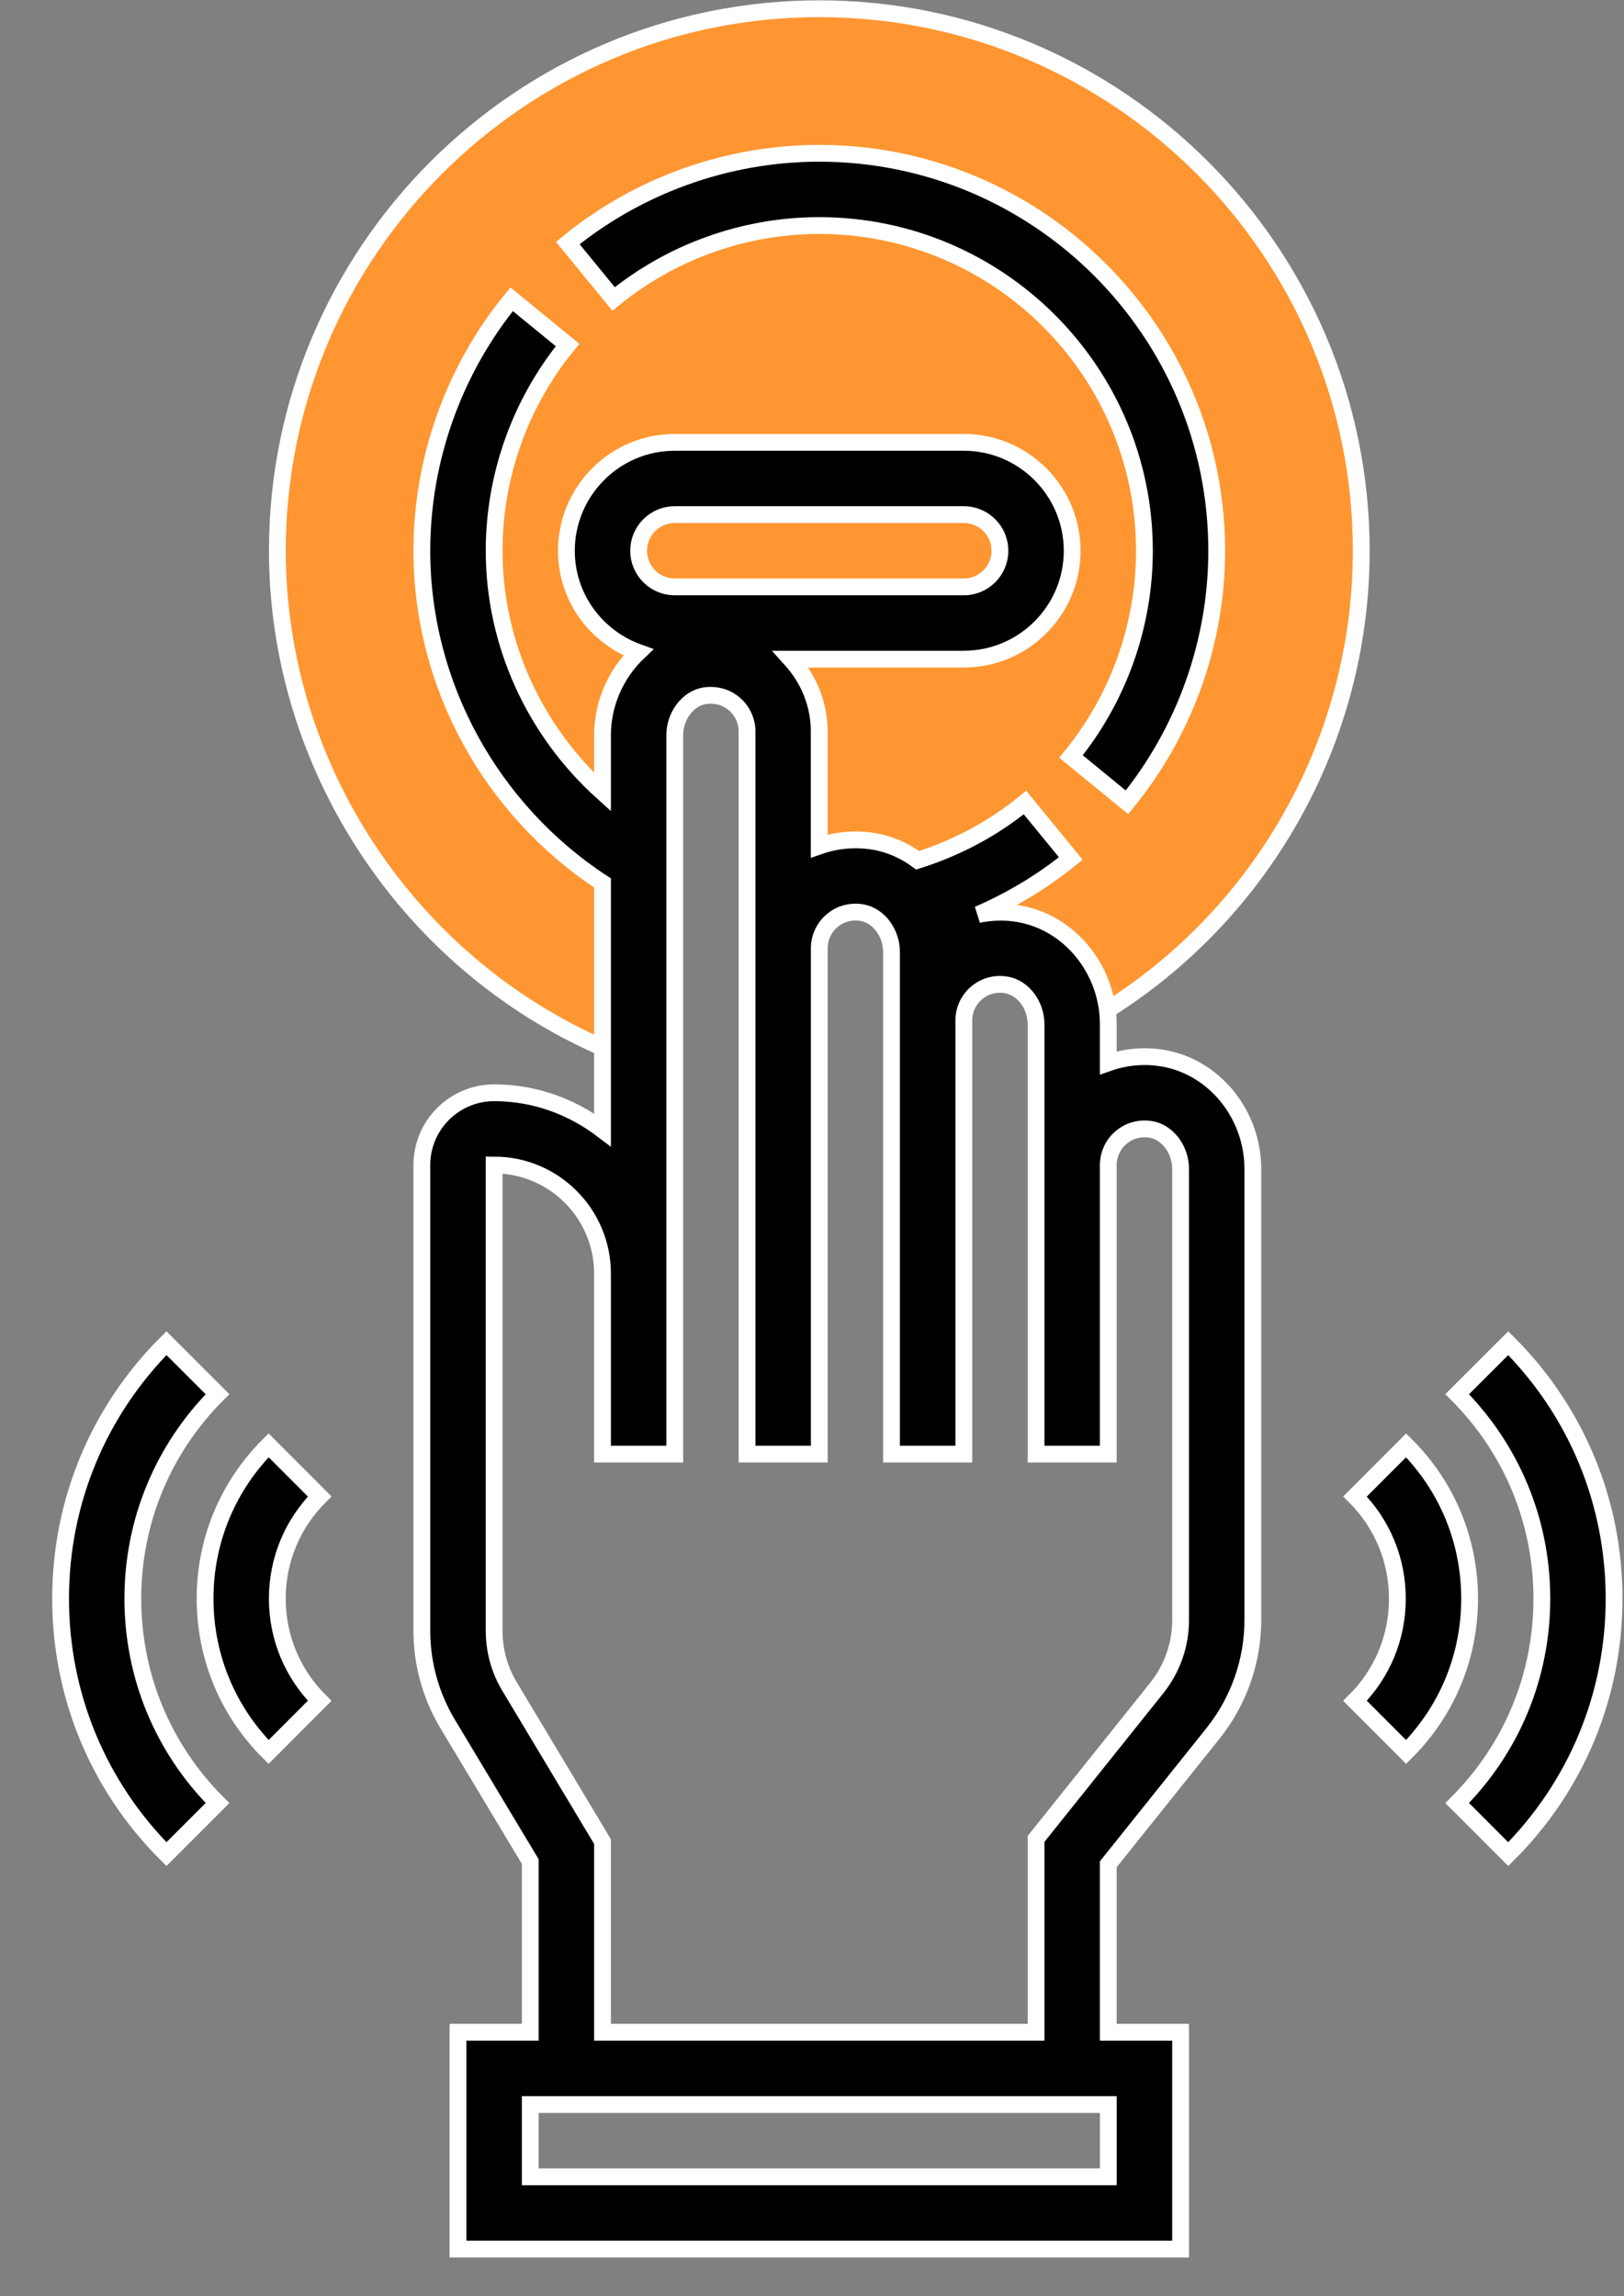 <svg width="29" height="41" viewBox="0 0 29 41" fill="none" xmlns="http://www.w3.org/2000/svg">
<rect x="0" y="0" width="29" height="41" fill="#808080" stroke="none"/>
<path d="M11.405 18.858V13.128C11.405 12.486 11.844 11.89 12.478 11.787C13.287 11.655 13.985 12.276 13.985 13.059V16.93C13.985 16.147 14.684 15.526 15.492 15.658C16.127 15.761 16.566 16.356 16.566 16.999V18.221C16.566 17.437 17.265 16.816 18.073 16.948C18.707 17.051 19.147 17.646 19.147 18.29V18.303L19.34 18.29C22.405 16.579 24.308 13.34 24.308 9.834C24.308 4.498 19.967 0.156 14.63 0.156C9.294 0.156 4.953 4.498 4.953 9.834C4.953 13.818 7.453 17.452 11.174 18.875L11.405 18.858Z" fill="#FF9631" stroke="white" stroke-width="0.3"/>
<path d="M20.756 18.892C20.433 18.839 20.101 18.868 19.791 18.977V18.29C19.791 17.312 19.097 16.461 18.176 16.312C17.937 16.272 17.698 16.282 17.468 16.329C18.057 16.072 18.613 15.743 19.121 15.328L18.303 14.329C17.73 14.798 17.085 15.139 16.387 15.36C16.156 15.189 15.887 15.068 15.595 15.021C15.271 14.969 14.939 14.998 14.629 15.106V13.059C14.629 12.576 14.442 12.123 14.122 11.769H17.211C18.278 11.769 19.146 10.901 19.146 9.834C19.146 8.767 18.278 7.898 17.211 7.898H12.049C10.982 7.898 10.114 8.767 10.114 9.834C10.114 10.671 10.651 11.379 11.396 11.648C11.007 12.019 10.759 12.549 10.759 13.129V14.144C9.549 13.054 8.824 11.492 8.824 9.834C8.824 8.498 9.289 7.193 10.135 6.16L9.136 5.343C8.103 6.606 7.533 8.201 7.533 9.834C7.533 12.229 8.766 14.46 10.759 15.765V20.173C10.218 19.763 9.553 19.511 8.824 19.511C8.112 19.511 7.533 20.09 7.533 20.801V29.119C7.533 29.703 7.692 30.277 7.993 30.779L9.469 33.238V36.285H8.178V40.156H21.082V36.285H19.791V33.286L21.665 30.944C22.12 30.373 22.372 29.657 22.372 28.929V20.87C22.372 19.892 21.678 19.042 20.756 18.892ZM12.049 9.188H17.211C17.567 9.188 17.856 9.478 17.856 9.834C17.856 10.189 17.567 10.479 17.211 10.479H12.049C11.693 10.479 11.404 10.189 11.404 9.834C11.404 9.478 11.693 9.188 12.049 9.188ZM19.791 38.866H9.469V37.576H19.791V38.866ZM21.082 28.929C21.082 29.366 20.931 29.796 20.657 30.138L18.501 32.833V36.285H10.759V32.881L9.1 30.114C8.919 29.814 8.824 29.47 8.824 29.119V20.801C9.89 20.801 10.759 21.67 10.759 22.737V25.963H12.049V13.128C12.049 12.782 12.283 12.472 12.581 12.423C12.776 12.394 12.965 12.443 13.112 12.568C13.183 12.628 13.241 12.704 13.28 12.789C13.319 12.873 13.34 12.966 13.34 13.059V25.963H14.63V16.93C14.63 16.837 14.65 16.744 14.69 16.66C14.729 16.575 14.786 16.499 14.858 16.439C15.005 16.314 15.193 16.263 15.388 16.294C15.687 16.343 15.92 16.653 15.92 16.999V25.963H17.211V18.221C17.211 18.127 17.231 18.035 17.27 17.95C17.31 17.865 17.367 17.79 17.438 17.729C17.585 17.604 17.773 17.553 17.968 17.585C18.267 17.634 18.501 17.943 18.501 18.29V25.963H19.791V20.801C19.791 20.708 19.812 20.615 19.851 20.53C19.89 20.445 19.948 20.37 20.019 20.31C20.166 20.185 20.355 20.134 20.549 20.165C20.848 20.214 21.082 20.524 21.082 20.87V28.929Z" fill="black" stroke="white" stroke-width="0.3"/>
<path d="M14.63 4.027C17.832 4.027 20.436 6.632 20.436 9.834C20.436 11.169 19.97 12.474 19.125 13.507L20.124 14.325C21.157 13.061 21.727 11.467 21.727 9.834C21.727 5.921 18.543 2.737 14.63 2.737C12.997 2.737 11.402 3.306 10.139 4.339L10.957 5.338C11.989 4.493 13.294 4.027 14.63 4.027ZM4.796 25.806C4.065 26.537 3.662 27.509 3.662 28.543C3.662 29.578 4.065 30.55 4.796 31.281L5.708 30.368C5.221 29.881 4.952 29.233 4.952 28.543C4.952 27.854 5.221 27.206 5.708 26.719L4.796 25.806Z" fill="black" stroke="white" stroke-width="0.3"/>
<path d="M3.884 24.893L2.972 23.982C1.753 25.2 1.082 26.821 1.082 28.543C1.082 30.266 1.753 31.887 2.972 33.105L3.884 32.193C2.909 31.218 2.372 29.922 2.372 28.543C2.372 27.165 2.909 25.869 3.884 24.893ZM25.109 25.806L24.197 26.719C24.685 27.206 24.953 27.854 24.953 28.543C24.953 29.233 24.685 29.881 24.197 30.368L25.109 31.281C25.841 30.55 26.243 29.578 26.243 28.543C26.243 27.509 25.841 26.537 25.109 25.806Z" fill="black" stroke="white" stroke-width="0.3"/>
<path d="M26.933 23.982L26.021 24.893C26.996 25.869 27.533 27.165 27.533 28.543C27.533 29.922 26.996 31.218 26.021 32.193L26.933 33.105C28.152 31.887 28.823 30.266 28.823 28.543C28.823 26.821 28.152 25.2 26.933 23.982Z" fill="black" stroke="white" stroke-width="0.3"/>
</svg>

